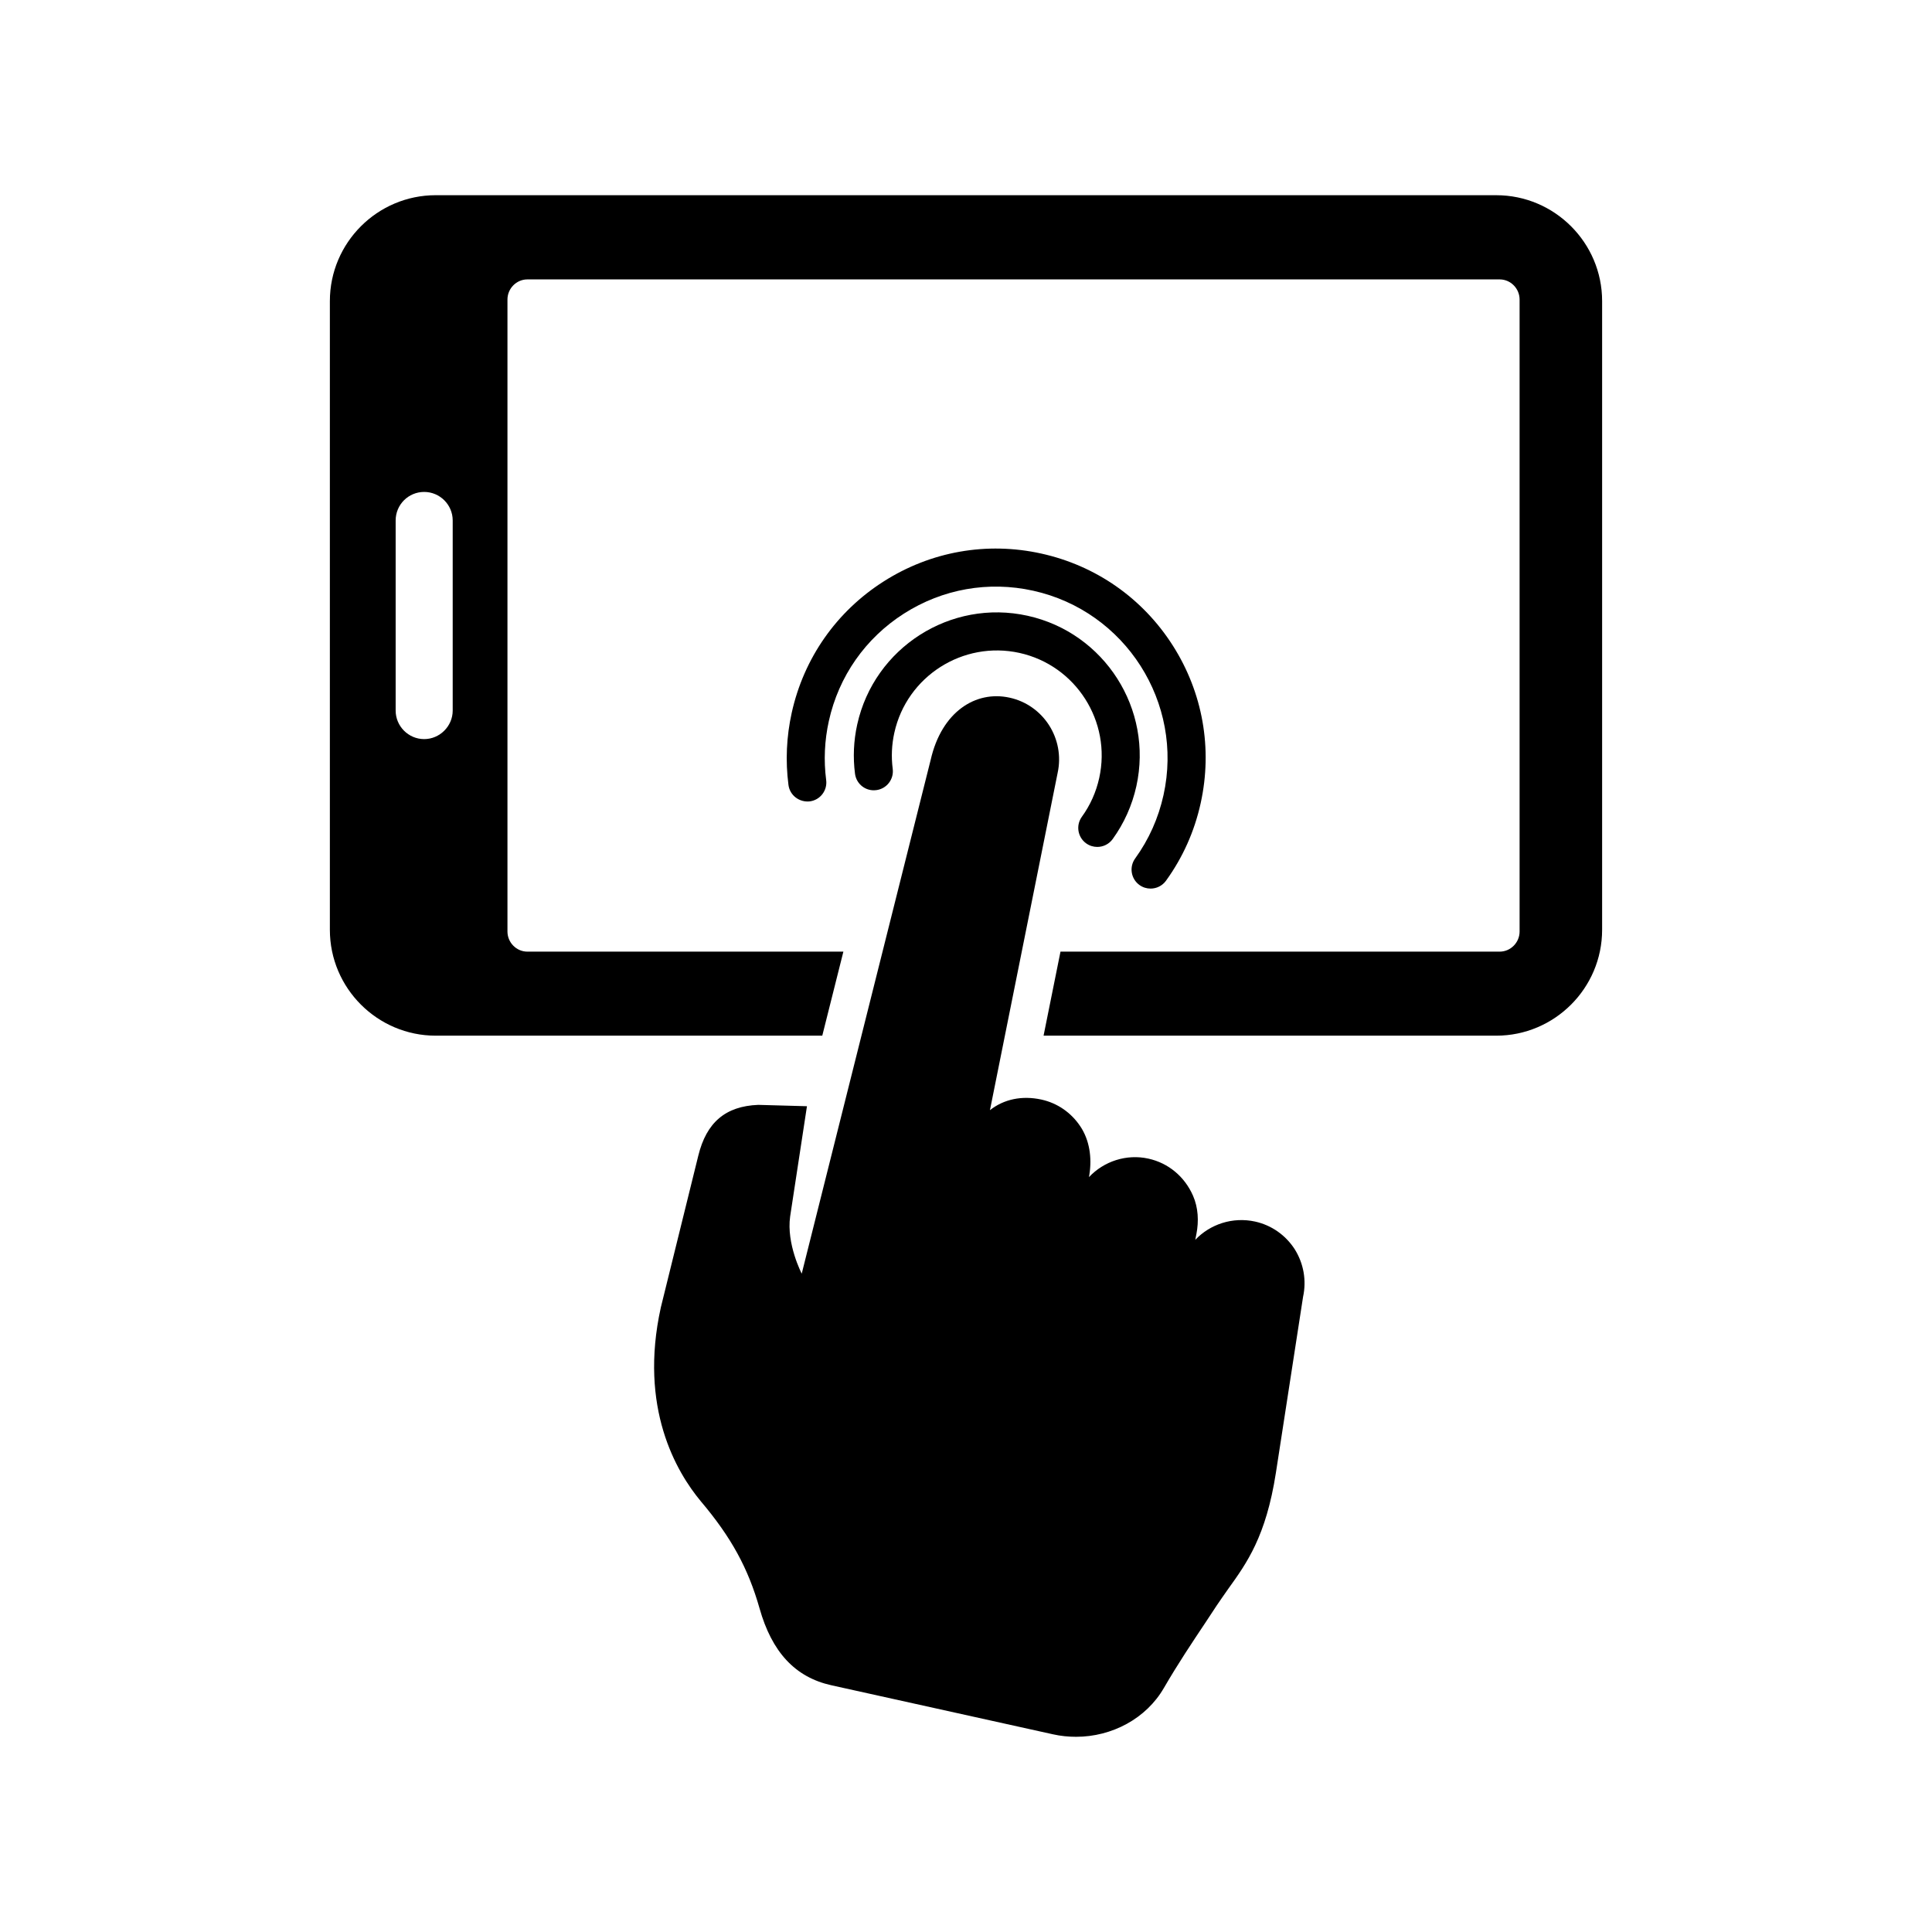 <?xml version="1.0" encoding="UTF-8"?>
<!-- Uploaded to: SVG Find, www.svgrepo.com, Generator: SVG Find Mixer Tools -->
<svg fill="#000000" width="800px" height="800px" version="1.1" viewBox="144 144 512 512" xmlns="http://www.w3.org/2000/svg">
 <g>
  <path d="m540.51 195.73h-281.03c-15.465 0-28.062 12.594-28.062 28.062v166.61c0 15.469 12.594 28.062 28.062 28.062h102.43l5.594-22.27h-83.734c-2.922 0-5.289-2.418-5.289-5.34v-167.47c0-2.922 2.367-5.34 5.289-5.34h257.65c2.922 0 5.289 2.422 5.289 5.34v167.47c0 2.922-2.367 5.34-5.289 5.34h-116.38l-4.484 22.27h119.96c15.465 0 28.062-12.594 28.062-28.062v-166.61c0-15.465-12.598-28.059-28.062-28.059zm-276.54 136.58c0 4.129-3.426 7.559-7.559 7.559-4.184 0-7.559-3.426-7.559-7.559v-50.383c0-4.184 3.375-7.559 7.559-7.559 4.133 0 7.559 3.375 7.559 7.559z"/>
  <path d="m476.63 467.73c-5.996-1.309-11.941 0.707-15.871 4.836l0.305-1.562c0.656-3.387 0.484-6.953-0.895-10.113-2.231-5.109-6.574-8.68-11.801-9.836-5.848-1.309-11.844 0.707-15.773 4.887l0.113-0.734c0.68-4.402 0.051-9.051-2.434-12.746-2.418-3.606-6.035-6.137-10.328-7.074-5.09-1.105-9.926-0.102-13.602 2.82l17.938-89.375c1.965-9.016-3.727-17.984-12.746-19.949-8.969-1.961-17.988 3.731-20.895 16.473l-34.176 136.17s-4.094-7.836-3.07-15.148l4.457-29.219-12.922-0.359c-8.664 0.352-13.703 4.633-15.871 13.453l-9.926 40.203c-5.894 26.652 4.133 43.633 10.582 51.387 8.059 9.523 12.543 17.734 15.566 28.367 3.273 11.637 9.473 18.289 19.043 20.402l58.746 13c2.016 0.453 4.082 0.656 6.098 0.656 9.523 0 18.59-4.836 23.277-12.945 3.777-6.5 7.457-11.992 10.984-17.281l3.023-4.586c1.008-1.512 2.066-2.973 3.074-4.434 4.887-6.801 9.977-13.855 12.594-30.68l7.203-46.652c0.957-4.383 0.152-8.867-2.215-12.645-2.422-3.738-6.148-6.359-10.48-7.316z"/>
  <path d="m376.23 353.39c2.758-0.355 4.707-2.883 4.348-5.644-0.414-3.184-0.27-6.402 0.434-9.574 3.309-14.965 18.195-24.434 33.148-21.145 14.965 3.305 24.453 18.18 21.145 33.152-0.828 3.738-2.371 7.199-4.602 10.277-1.629 2.258-1.121 5.406 1.133 7.035 0.895 0.645 1.922 0.953 2.949 0.953 1.562 0 3.106-0.723 4.09-2.086 3.035-4.207 5.144-8.922 6.273-14.008 4.504-20.398-8.422-40.652-28.812-45.164-20.41-4.523-40.656 8.422-45.164 28.812-0.953 4.316-1.148 8.703-0.586 13.047 0.355 2.762 2.863 4.719 5.644 4.344z"/>
  <path d="m383.57 306.6c10.23-6.523 22.383-8.68 34.23-6.055 24.453 5.406 39.949 29.703 34.543 54.156-1.352 6.117-3.875 11.77-7.512 16.797-1.629 2.258-1.121 5.406 1.133 7.035 0.895 0.645 1.922 0.953 2.949 0.953 1.562 0 3.106-0.723 4.09-2.086 4.449-6.156 7.539-13.062 9.184-20.527 3.199-14.473 0.57-29.328-7.398-41.824-7.973-12.496-20.336-21.141-34.809-24.344-14.461-3.207-29.324-0.574-41.824 7.398-12.496 7.969-21.145 20.336-24.344 34.809-1.395 6.312-1.684 12.742-0.859 19.109 0.359 2.766 2.879 4.652 5.644 4.356 2.762-0.359 4.707-2.887 4.348-5.644-0.676-5.211-0.434-10.477 0.707-15.645 2.613-11.848 9.688-21.965 19.918-28.488z"/>
 </g>
</svg>